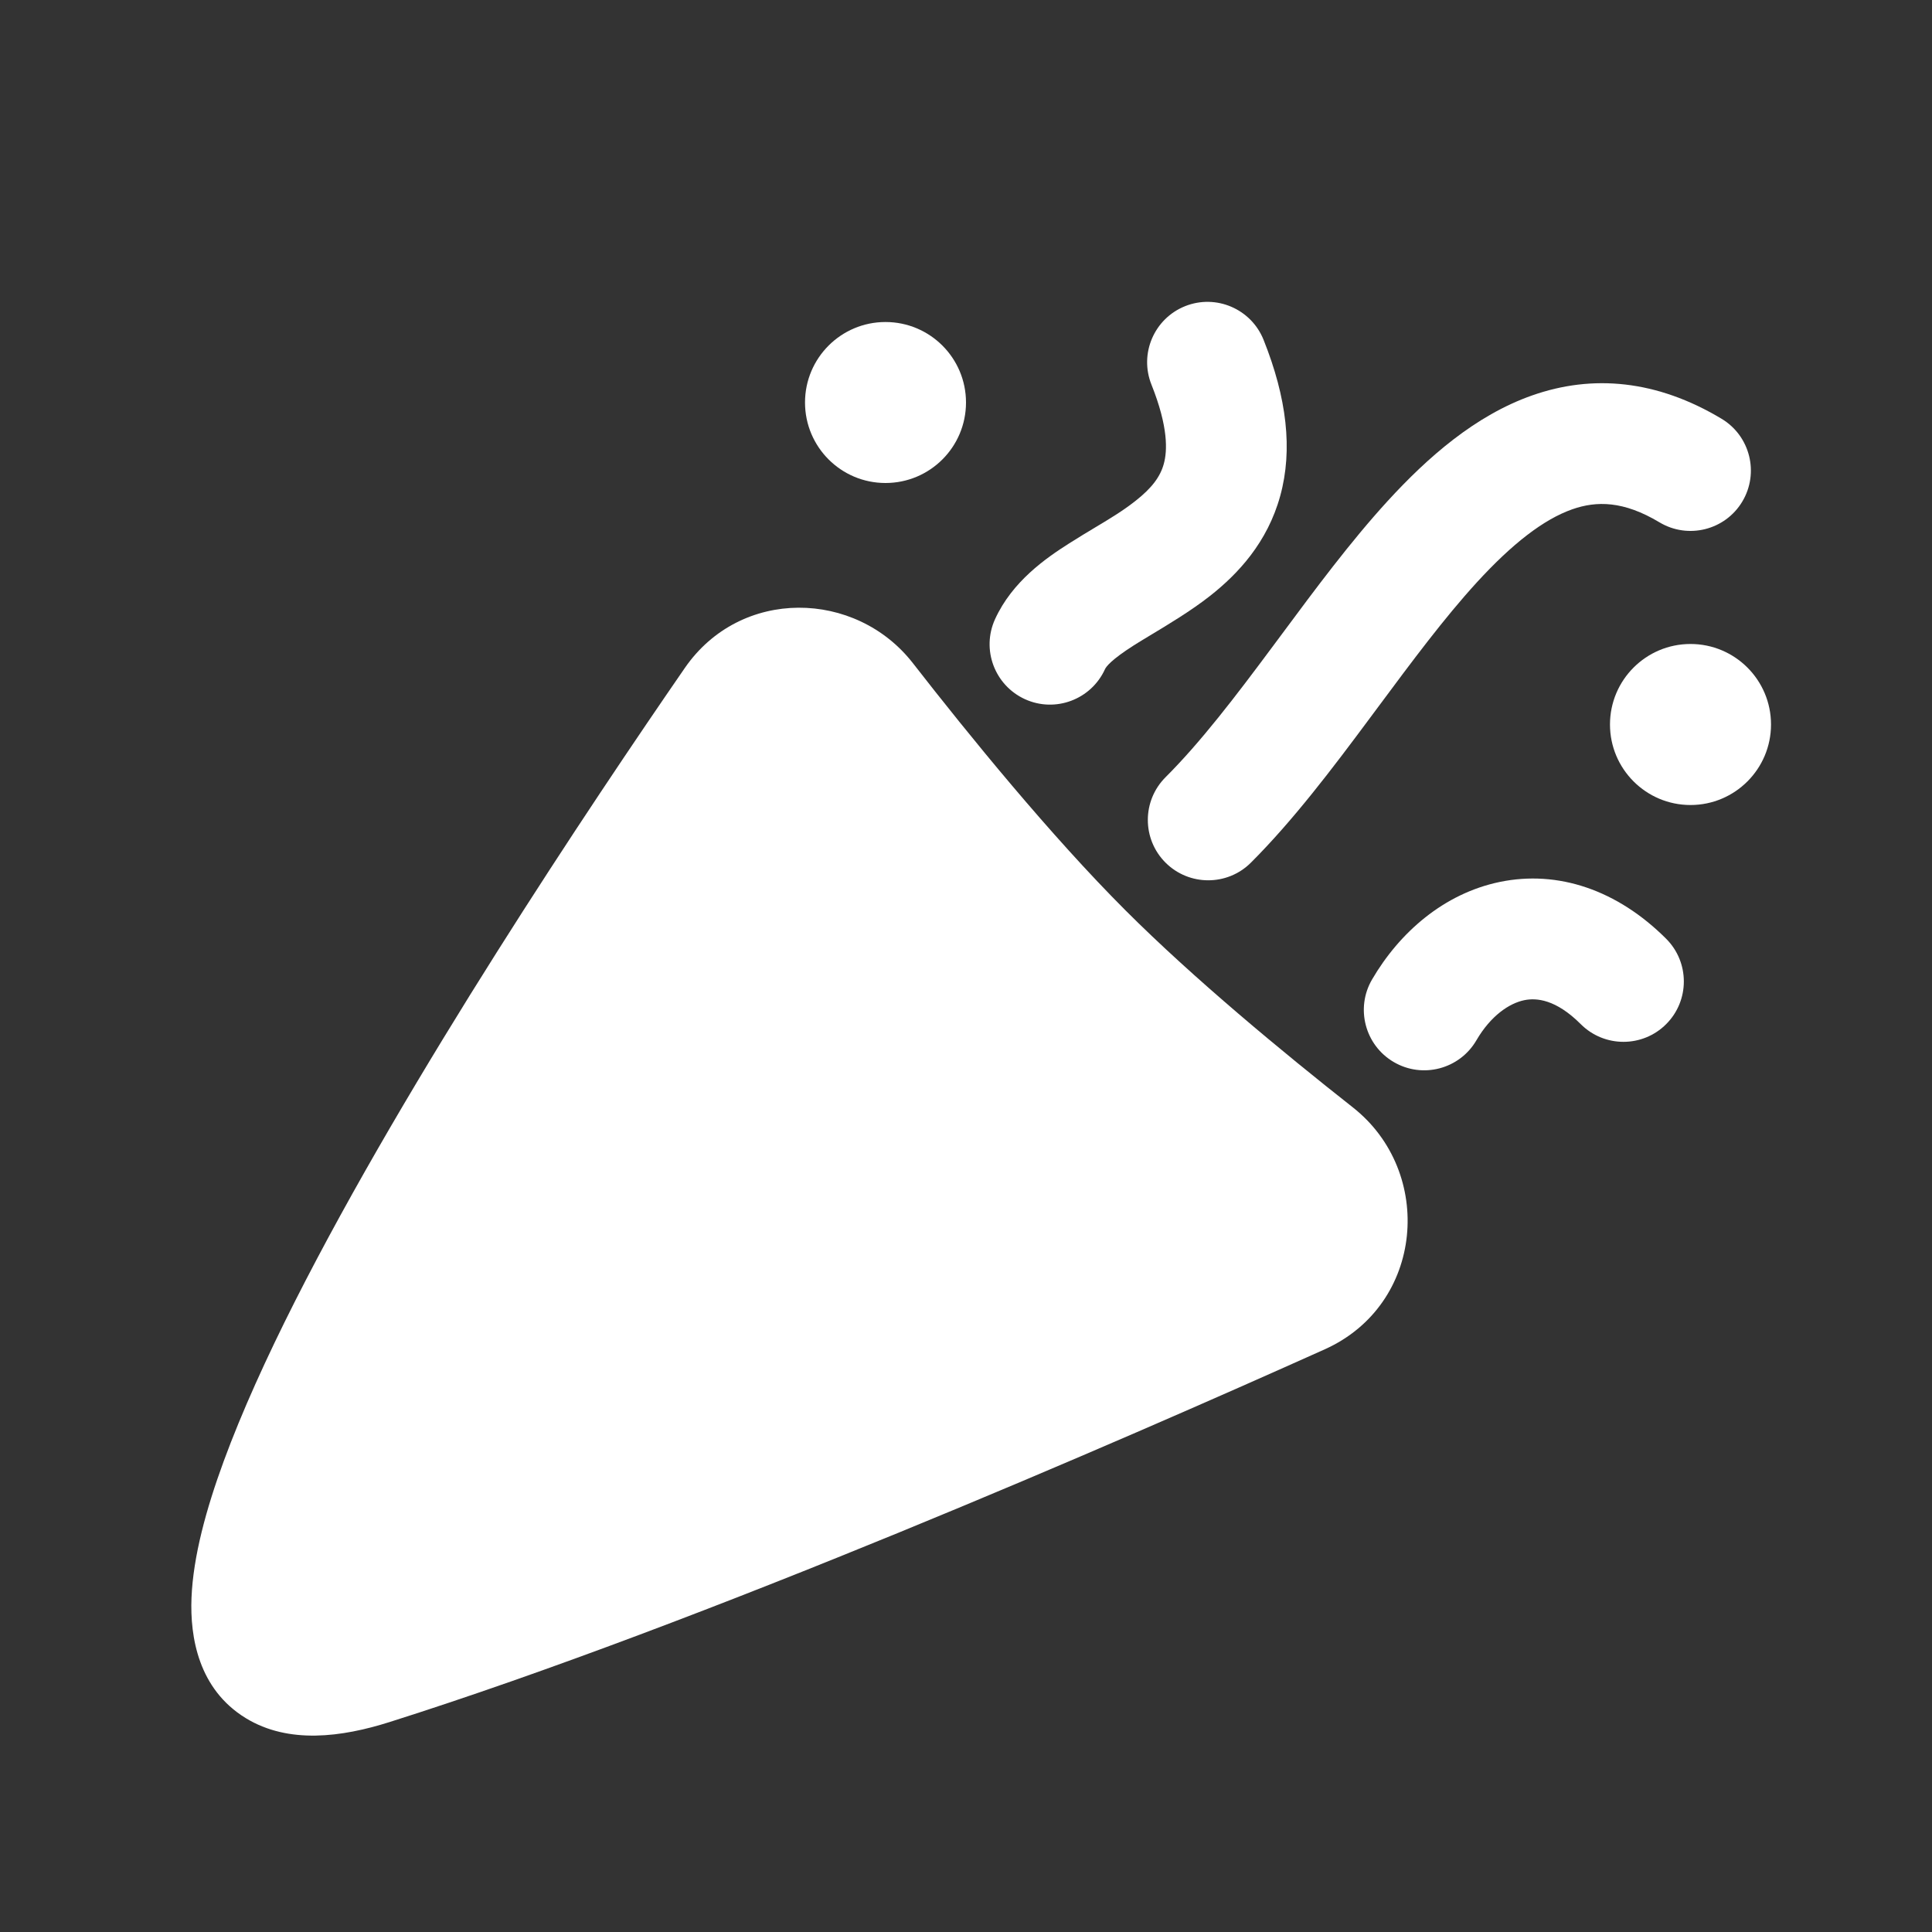 <?xml version="1.0" encoding="UTF-8"?> <svg xmlns="http://www.w3.org/2000/svg" width="40" height="40" viewBox="0 0 40 40" fill="none"><rect x="0" y="0" width="40" height="40" fill="#333333" stroke="none"/><path d="M24.536 6.339C23.895 6.596 23.583 7.323 23.84 7.964C24.192 8.846 24.169 9.337 24.095 9.604C24.024 9.864 23.854 10.1 23.507 10.372C23.246 10.577 22.993 10.729 22.686 10.913C22.521 11.012 22.339 11.121 22.133 11.252C21.655 11.556 20.958 12.037 20.601 12.82C20.315 13.448 20.593 14.189 21.221 14.476C21.849 14.762 22.59 14.484 22.877 13.856C22.9 13.803 23.009 13.658 23.475 13.361C23.568 13.302 23.684 13.232 23.815 13.153C24.183 12.932 24.664 12.643 25.052 12.338C25.634 11.88 26.241 11.23 26.506 10.266C26.769 9.308 26.641 8.237 26.161 7.036C25.904 6.395 25.177 6.083 24.536 6.339Z" fill="white"></path><path d="M34.357 10.814C34.949 11.169 35.717 10.977 36.072 10.385C36.427 9.793 36.235 9.025 35.643 8.67C34.303 7.866 32.973 7.745 31.718 8.188C30.546 8.601 29.561 9.465 28.728 10.375C27.962 11.212 27.228 12.201 26.54 13.129L26.342 13.395C25.574 14.428 24.86 15.364 24.132 16.091C23.643 16.579 23.642 17.37 24.13 17.859C24.618 18.347 25.409 18.348 25.898 17.861C26.776 16.984 27.593 15.902 28.348 14.886L28.534 14.636C29.24 13.685 29.898 12.8 30.572 12.062C31.313 11.252 31.961 10.753 32.55 10.545C33.056 10.367 33.613 10.368 34.357 10.814Z" fill="white"></path><path d="M18.902 13.732C17.718 12.209 15.334 12.156 14.179 13.829C12.213 16.679 8.455 22.301 6.107 26.942C5.518 28.107 5.007 29.231 4.633 30.249C4.266 31.248 4 32.227 3.965 33.078C3.931 33.897 4.11 34.974 5.09 35.573C5.975 36.113 7.073 35.967 8.063 35.654C14.555 33.6 23.203 29.833 27.428 27.936C29.489 27.01 29.706 24.263 28.009 22.927C26.561 21.787 24.714 20.26 23.301 18.847C21.749 17.295 20.061 15.221 18.902 13.732Z" fill="white"></path><path d="M30.567 21.539C30.867 21.024 31.251 20.772 31.557 20.708C31.81 20.656 32.212 20.688 32.728 21.204C33.216 21.692 34.008 21.692 34.496 21.204C34.984 20.716 34.984 19.924 34.496 19.436C33.486 18.427 32.259 18.009 31.049 18.26C29.892 18.501 28.975 19.306 28.407 20.279C28.059 20.875 28.261 21.641 28.857 21.989C29.453 22.337 30.218 22.136 30.567 21.539Z" fill="white"></path><path d="M18.333 10C19.254 10 20 9.254 20 8.333C20 7.413 19.254 6.667 18.333 6.667C17.413 6.667 16.667 7.413 16.667 8.333C16.667 9.254 17.413 10 18.333 10Z" fill="white"></path><path d="M36.667 15C36.667 15.92 35.92 16.667 35 16.667C34.08 16.667 33.333 15.92 33.333 15C33.333 14.079 34.08 13.333 35 13.333C35.92 13.333 36.667 14.079 36.667 15Z" fill="white"></path></svg> 